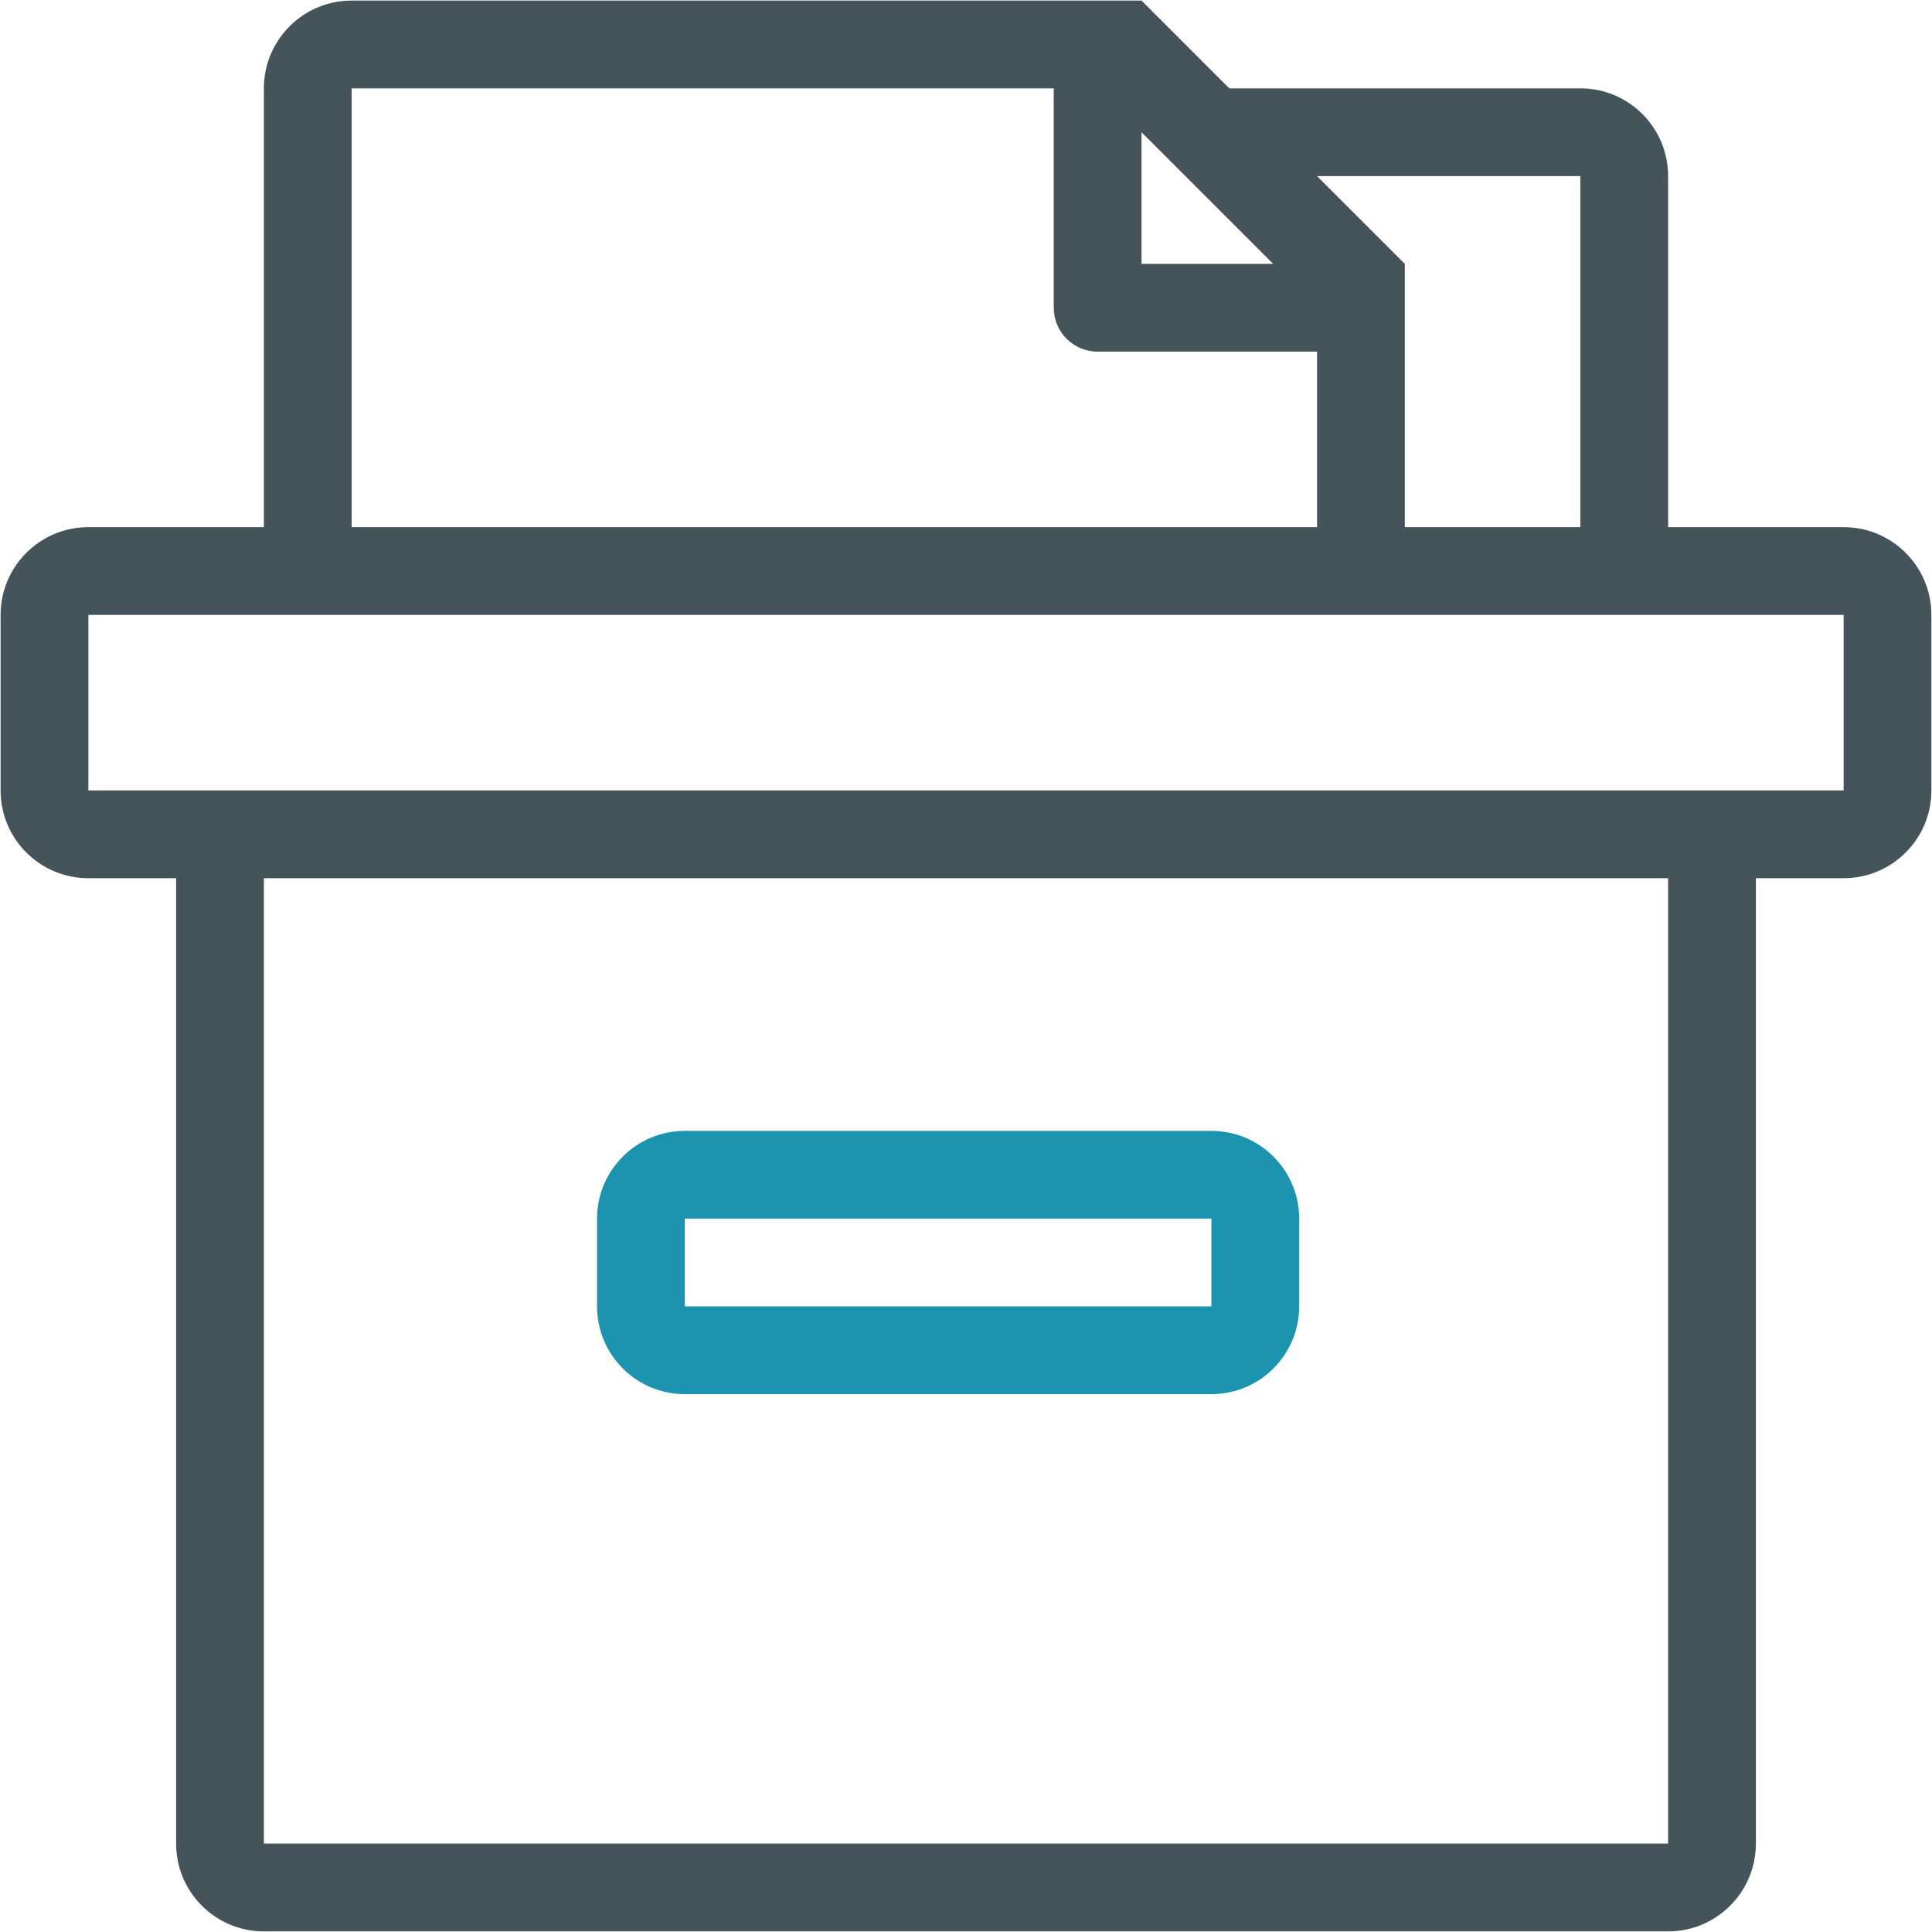 <?xml version="1.0" encoding="utf-8"?>
<!-- Generator: Adobe Illustrator 17.0.0, SVG Export Plug-In . SVG Version: 6.00 Build 0)  -->
<!DOCTYPE svg PUBLIC "-//W3C//DTD SVG 1.1//EN" "http://www.w3.org/Graphics/SVG/1.1/DTD/svg11.dtd">
<svg version="1.1" id="Layer_1" xmlns="http://www.w3.org/2000/svg" xmlns:xlink="http://www.w3.org/1999/xlink" x="0px" y="0px"
	 width="61px" height="61px" viewBox="0 0 61 61" enable-background="new 0 0 61 61" xml:space="preserve">
<g>
	<g id="Box_with_Papers_x40_2x.png">
		<g>
			<path fill="#45535A" d="M58.21,16.644h-5.542V5.56c0-1.53-1.241-2.771-2.771-2.771H38.813l-2.771-2.771H11.103
				c-1.53,0-2.771,1.241-2.771,2.771v13.855H2.79c-1.53,0-2.771,1.241-2.771,2.771v5.542c0,1.532,1.241,2.771,2.771,2.771h2.771
				v30.481c0,1.53,1.241,2.772,2.771,2.772h44.336c1.53,0,2.771-1.242,2.771-2.772V27.728h2.771c1.53,0,2.771-1.239,2.771-2.771
				v-5.542C60.981,17.885,59.74,16.644,58.21,16.644z M49.897,5.56v11.084h-5.542V8.331L41.584,5.56H49.897z M36.042,4.175
				l4.157,4.157h-4.157V4.175z M11.103,2.789h22.168v6.928c0,0.766,0.62,1.385,1.385,1.385h6.928v5.542H11.103V2.789z
				 M52.668,58.209H8.332V27.728h44.336V58.209z M58.21,24.957H2.79v-5.542h55.42V24.957z"/>
		</g>
	</g>
	<path fill-rule="evenodd" clip-rule="evenodd" fill="#1C94B0" d="M38.248,35.706H21.622c-1.53,0-2.771,1.239-2.771,2.77v2.771
		c0,1.53,1.241,2.771,2.771,2.771h16.626c1.53,0,2.771-1.241,2.771-2.771v-2.771C41.019,36.946,39.778,35.706,38.248,35.706z
		 M38.248,41.247H21.622v-2.771h16.626V41.247z"/>
</g>
</svg>
